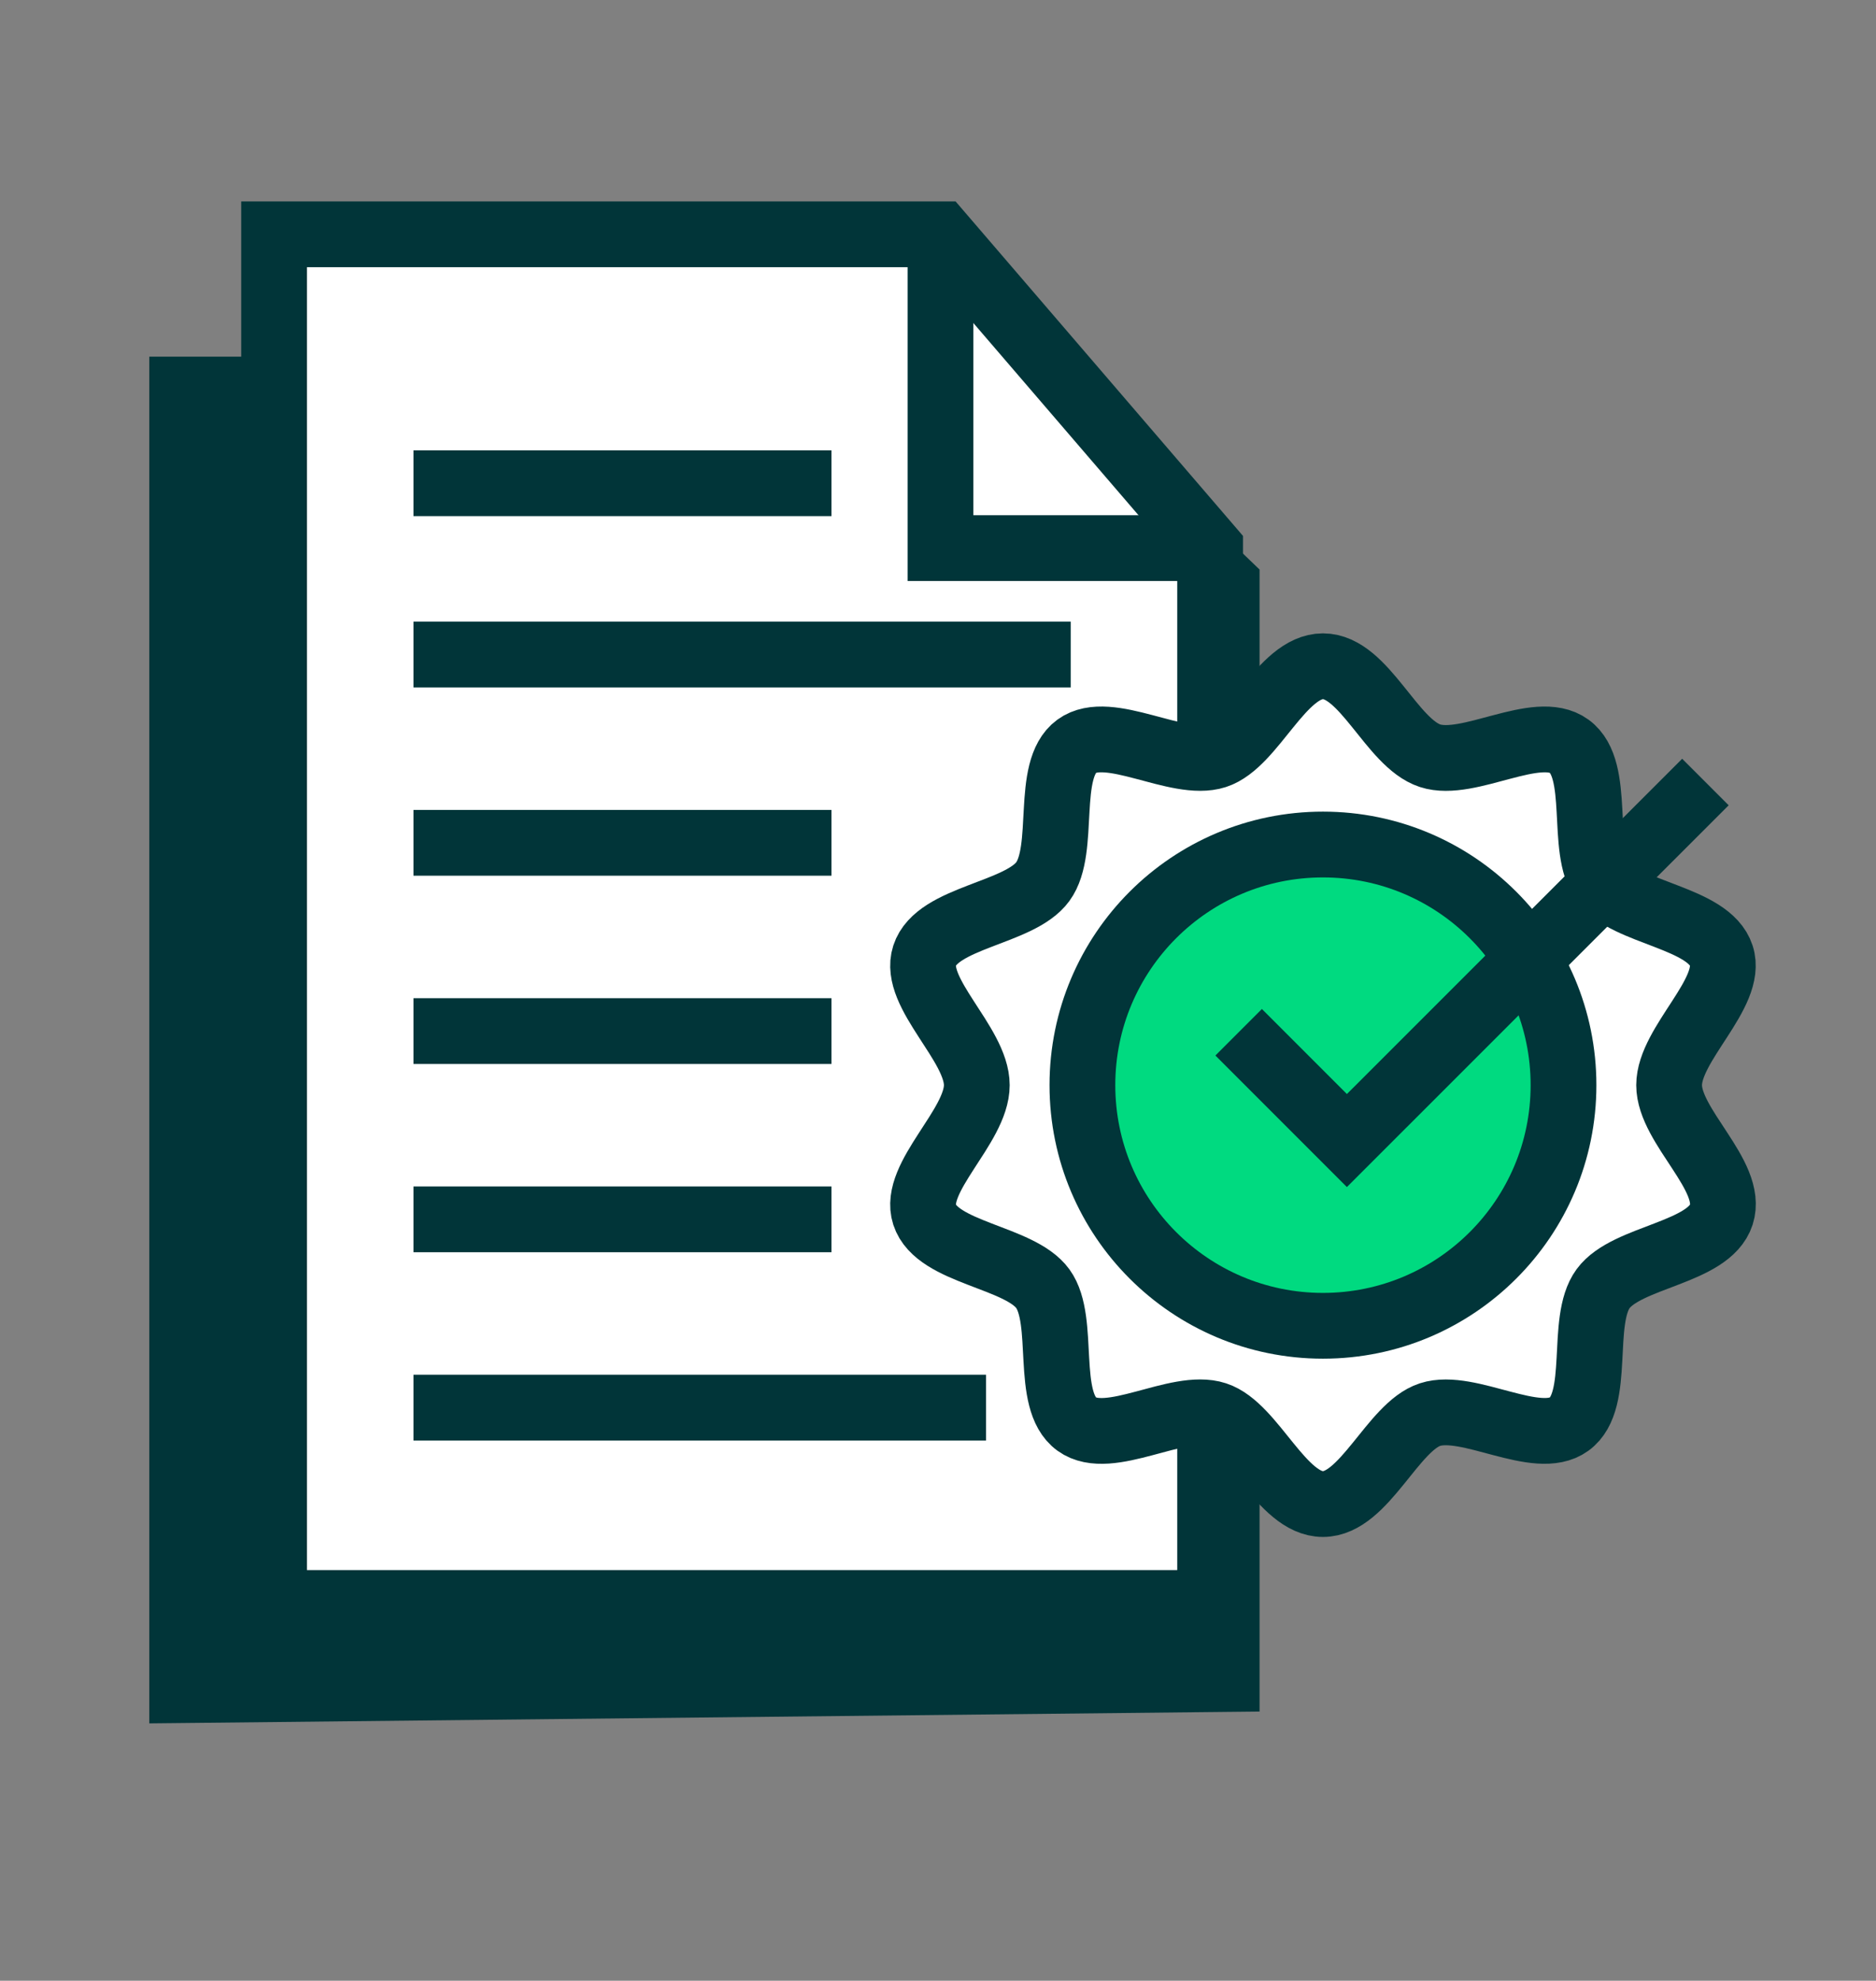 <?xml version="1.0" encoding="UTF-8"?><svg id="Layer_1" xmlns="http://www.w3.org/2000/svg" viewBox="0 0 142.64 150.55"><rect x="0" y="0" width="142.64" height="150.55" fill="#808080" stroke="none"/><defs><style>.cls-1{fill:#00da80;}.cls-1,.cls-2,.cls-3{stroke:#013539;stroke-miterlimit:10;stroke-width:5px;}.cls-2,.cls-4{fill:#fff;}.cls-5{fill:#013539;}.cls-3{fill:none;}</style></defs><polygon class="cls-5" points="95.77 130.09 11.35 130.99 11.35 27.11 78.94 27.11 95.77 43.29 95.77 130.09"/><polygon class="cls-2" points="92.01 116.01 92.01 121.84 20.84 121.84 20.84 17.81 71.51 17.81 92.01 41.66 92.01 49.75 92.01 116.01"/><polyline class="cls-3" points="92.01 41.66 71.51 41.66 71.51 18.3"/><line class="cls-3" x1="31.44" y1="49.75" x2="81.41" y2="49.75"/><line class="cls-3" x1="31.44" y1="36.73" x2="63.22" y2="36.73"/><line class="cls-3" x1="31.44" y1="64.06" x2="63.22" y2="64.06"/><line class="cls-3" x1="31.44" y1="78.37" x2="63.22" y2="78.37"/><line class="cls-3" x1="31.44" y1="92.68" x2="63.22" y2="92.68"/><line class="cls-3" x1="31.44" y1="106.99" x2="74.97" y2="106.99"/><path class="cls-4" d="m126.91,82.48c0-3.14,4.89-7.01,3.97-9.84-.95-2.93-7.22-3.19-8.99-5.63-1.79-2.47-.11-8.5-2.58-10.29-2.44-1.78-7.65,1.68-10.58.72s-5-6.8-8.14-6.8-5.31,5.88-8.14,6.8c-2.93.95-8.14-2.5-10.58-.72s-.78,7.83-2.58,10.29c-1.78,2.44-8.04,2.69-8.99,5.63-.92,2.83,3.97,6.7,3.97,9.84s-4.89,7.01-3.97,9.84c.95,2.93,7.22,3.19,8.99,5.63s.11,8.5,2.58,10.29,7.65-1.68,10.58-.72c2.83.92,5,6.8,8.14,6.8s5.31-5.88,8.14-6.8c2.93-.95,8.14,2.5,10.58.72,2.47-1.79.78-7.83,2.58-10.29s8.04-2.69,8.99-5.63-3.97-6.7-3.97-9.84Z"/><path class="cls-3" d="m126.91,82.48c0-3.14,4.89-7.01,3.97-9.84-.95-2.93-7.22-3.19-8.99-5.63-1.79-2.47-.11-8.5-2.58-10.29-2.44-1.78-7.65,1.68-10.58.72s-5-6.8-8.14-6.8-5.31,5.88-8.14,6.8c-2.93.95-8.14-2.5-10.58-.72s-.78,7.83-2.58,10.29c-1.78,2.44-8.04,2.69-8.99,5.63-.92,2.83,3.97,6.7,3.97,9.84s-4.89,7.01-3.97,9.84c.95,2.93,7.22,3.19,8.99,5.63s.11,8.5,2.58,10.29,7.65-1.68,10.58-.72c2.83.92,5,6.8,8.14,6.8s5.31-5.88,8.14-6.8c2.93-.95,8.14,2.5,10.58.72,2.47-1.79.78-7.83,2.58-10.29s8.04-2.69,8.99-5.63-3.97-6.7-3.97-9.84Z"/><circle class="cls-1" cx="100.59" cy="82.48" r="18.29"/><polyline class="cls-3" points="129.67 59.44 102.41 86.69 94.18 78.46"/></svg>